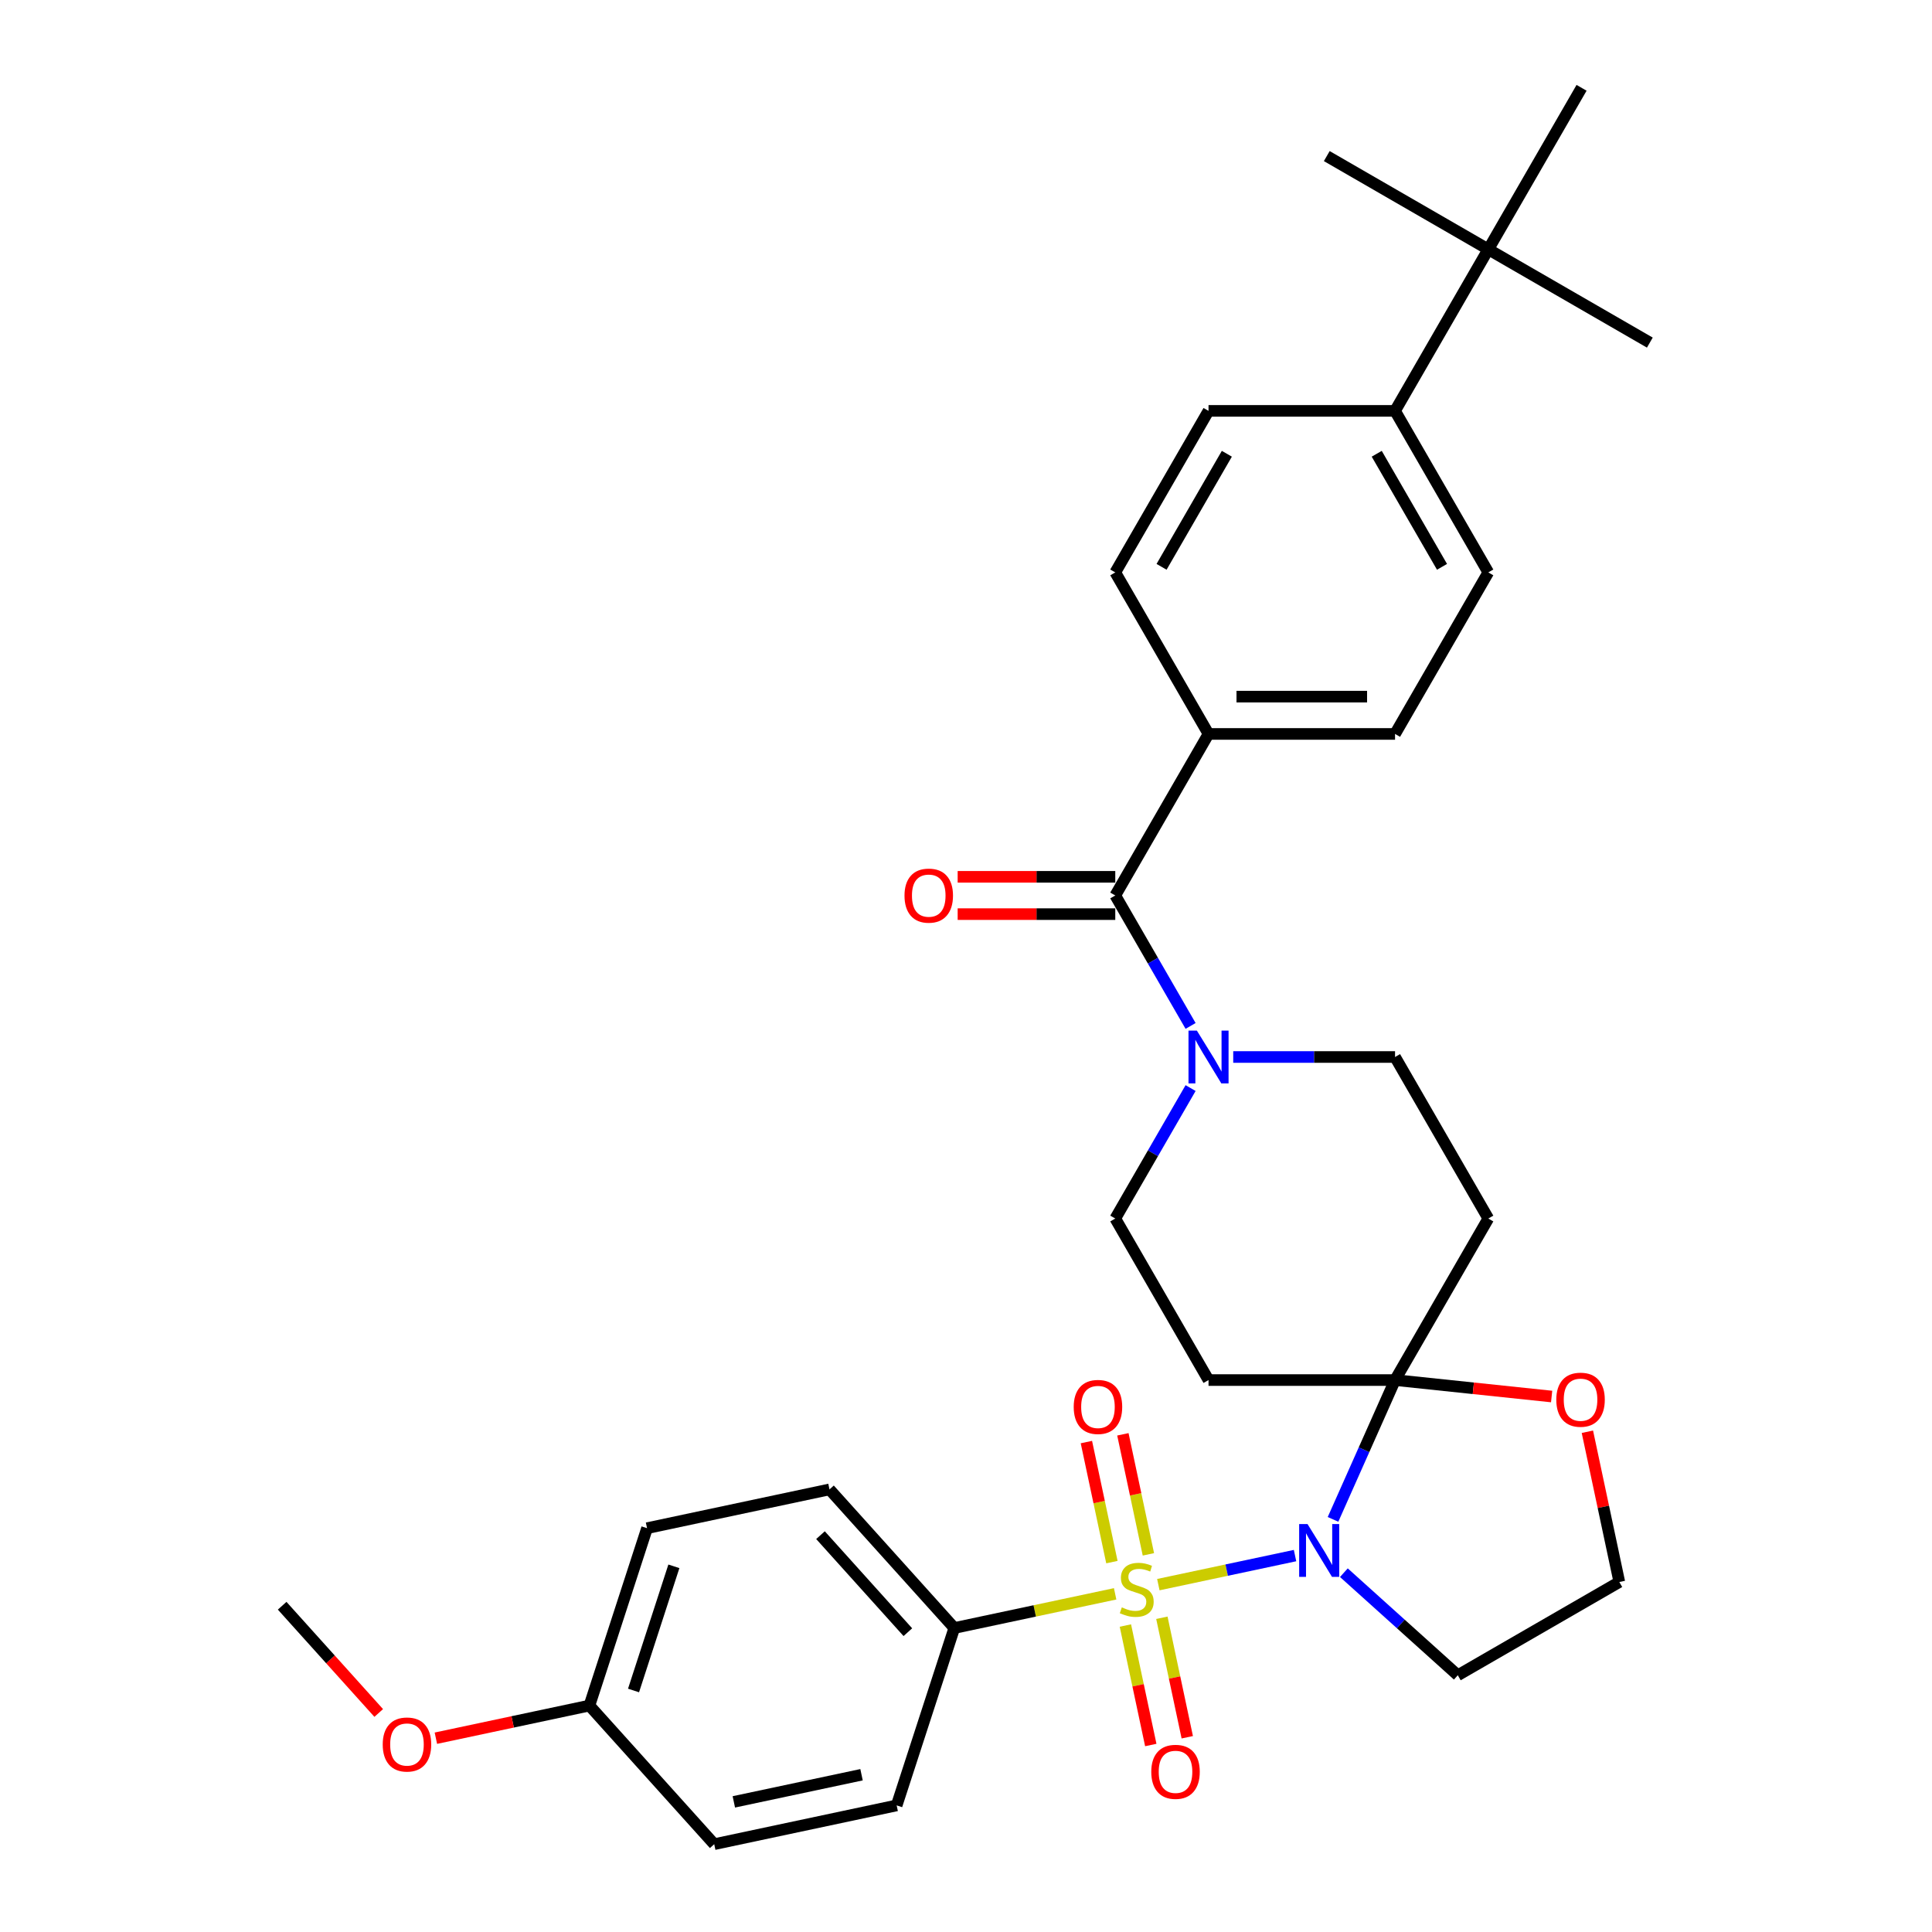 <?xml version='1.0' encoding='iso-8859-1'?>
<svg version='1.1' baseProfile='full'
              xmlns='http://www.w3.org/2000/svg'
                      xmlns:rdkit='http://www.rdkit.org/xml'
                      xmlns:xlink='http://www.w3.org/1999/xlink'
                  xml:space='preserve'
width='1000px' height='1000px' viewBox='0 0 1000 1000'>
<!-- END OF HEADER -->
<rect style='opacity:1.0;fill:#FFFFFF;stroke:none' width='1000' height='1000' x='0' y='0'> </rect>
<path class='bond-0' d='M 599.555,820.208 L 634.933,812.688' style='fill:none;fill-rule:evenodd;stroke:#CCCC00;stroke-width:6px;stroke-linecap:butt;stroke-linejoin:miter;stroke-opacity:1' />
<path class='bond-0' d='M 634.933,812.688 L 670.311,805.168' style='fill:none;fill-rule:evenodd;stroke:#0000FF;stroke-width:6px;stroke-linecap:butt;stroke-linejoin:miter;stroke-opacity:1' />
<path class='bond-6' d='M 577.195,824.961 L 535.569,833.808' style='fill:none;fill-rule:evenodd;stroke:#CCCC00;stroke-width:6px;stroke-linecap:butt;stroke-linejoin:miter;stroke-opacity:1' />
<path class='bond-6' d='M 535.569,833.808 L 493.943,842.656' style='fill:none;fill-rule:evenodd;stroke:#000000;stroke-width:6px;stroke-linecap:butt;stroke-linejoin:miter;stroke-opacity:1' />
<path class='bond-7' d='M 594.408,804.532 L 587.804,773.465' style='fill:none;fill-rule:evenodd;stroke:#CCCC00;stroke-width:6px;stroke-linecap:butt;stroke-linejoin:miter;stroke-opacity:1' />
<path class='bond-7' d='M 587.804,773.465 L 581.201,742.398' style='fill:none;fill-rule:evenodd;stroke:#FF0000;stroke-width:6px;stroke-linecap:butt;stroke-linejoin:miter;stroke-opacity:1' />
<path class='bond-7' d='M 575.521,808.546 L 568.918,777.479' style='fill:none;fill-rule:evenodd;stroke:#CCCC00;stroke-width:6px;stroke-linecap:butt;stroke-linejoin:miter;stroke-opacity:1' />
<path class='bond-7' d='M 568.918,777.479 L 562.314,746.412' style='fill:none;fill-rule:evenodd;stroke:#FF0000;stroke-width:6px;stroke-linecap:butt;stroke-linejoin:miter;stroke-opacity:1' />
<path class='bond-8' d='M 582.498,841.37 L 589.071,872.292' style='fill:none;fill-rule:evenodd;stroke:#CCCC00;stroke-width:6px;stroke-linecap:butt;stroke-linejoin:miter;stroke-opacity:1' />
<path class='bond-8' d='M 589.071,872.292 L 595.644,903.214' style='fill:none;fill-rule:evenodd;stroke:#FF0000;stroke-width:6px;stroke-linecap:butt;stroke-linejoin:miter;stroke-opacity:1' />
<path class='bond-8' d='M 601.385,837.356 L 607.957,868.278' style='fill:none;fill-rule:evenodd;stroke:#CCCC00;stroke-width:6px;stroke-linecap:butt;stroke-linejoin:miter;stroke-opacity:1' />
<path class='bond-8' d='M 607.957,868.278 L 614.53,899.2' style='fill:none;fill-rule:evenodd;stroke:#FF0000;stroke-width:6px;stroke-linecap:butt;stroke-linejoin:miter;stroke-opacity:1' />
<path class='bond-1' d='M 689.968,786.428 L 706.021,750.372' style='fill:none;fill-rule:evenodd;stroke:#0000FF;stroke-width:6px;stroke-linecap:butt;stroke-linejoin:miter;stroke-opacity:1' />
<path class='bond-1' d='M 706.021,750.372 L 722.074,714.317' style='fill:none;fill-rule:evenodd;stroke:#000000;stroke-width:6px;stroke-linecap:butt;stroke-linejoin:miter;stroke-opacity:1' />
<path class='bond-13' d='M 695.589,814.021 L 725.071,840.566' style='fill:none;fill-rule:evenodd;stroke:#0000FF;stroke-width:6px;stroke-linecap:butt;stroke-linejoin:miter;stroke-opacity:1' />
<path class='bond-13' d='M 725.071,840.566 L 754.552,867.111' style='fill:none;fill-rule:evenodd;stroke:#000000;stroke-width:6px;stroke-linecap:butt;stroke-linejoin:miter;stroke-opacity:1' />
<path class='bond-4' d='M 722.074,714.317 L 770.345,630.709' style='fill:none;fill-rule:evenodd;stroke:#000000;stroke-width:6px;stroke-linecap:butt;stroke-linejoin:miter;stroke-opacity:1' />
<path class='bond-5' d='M 722.074,714.317 L 625.532,714.317' style='fill:none;fill-rule:evenodd;stroke:#000000;stroke-width:6px;stroke-linecap:butt;stroke-linejoin:miter;stroke-opacity:1' />
<path class='bond-9' d='M 722.074,714.317 L 762.599,718.576' style='fill:none;fill-rule:evenodd;stroke:#000000;stroke-width:6px;stroke-linecap:butt;stroke-linejoin:miter;stroke-opacity:1' />
<path class='bond-9' d='M 762.599,718.576 L 803.123,722.835' style='fill:none;fill-rule:evenodd;stroke:#FF0000;stroke-width:6px;stroke-linecap:butt;stroke-linejoin:miter;stroke-opacity:1' />
<path class='bond-2' d='M 577.262,463.493 L 596.754,497.255' style='fill:none;fill-rule:evenodd;stroke:#000000;stroke-width:6px;stroke-linecap:butt;stroke-linejoin:miter;stroke-opacity:1' />
<path class='bond-2' d='M 596.754,497.255 L 616.246,531.017' style='fill:none;fill-rule:evenodd;stroke:#0000FF;stroke-width:6px;stroke-linecap:butt;stroke-linejoin:miter;stroke-opacity:1' />
<path class='bond-10' d='M 577.262,463.493 L 625.532,379.886' style='fill:none;fill-rule:evenodd;stroke:#000000;stroke-width:6px;stroke-linecap:butt;stroke-linejoin:miter;stroke-opacity:1' />
<path class='bond-16' d='M 577.262,453.839 L 536.473,453.839' style='fill:none;fill-rule:evenodd;stroke:#000000;stroke-width:6px;stroke-linecap:butt;stroke-linejoin:miter;stroke-opacity:1' />
<path class='bond-16' d='M 536.473,453.839 L 495.684,453.839' style='fill:none;fill-rule:evenodd;stroke:#FF0000;stroke-width:6px;stroke-linecap:butt;stroke-linejoin:miter;stroke-opacity:1' />
<path class='bond-16' d='M 577.262,473.148 L 536.473,473.148' style='fill:none;fill-rule:evenodd;stroke:#000000;stroke-width:6px;stroke-linecap:butt;stroke-linejoin:miter;stroke-opacity:1' />
<path class='bond-16' d='M 536.473,473.148 L 495.684,473.148' style='fill:none;fill-rule:evenodd;stroke:#FF0000;stroke-width:6px;stroke-linecap:butt;stroke-linejoin:miter;stroke-opacity:1' />
<path class='bond-3' d='M 616.246,563.185 L 596.754,596.947' style='fill:none;fill-rule:evenodd;stroke:#0000FF;stroke-width:6px;stroke-linecap:butt;stroke-linejoin:miter;stroke-opacity:1' />
<path class='bond-3' d='M 596.754,596.947 L 577.262,630.709' style='fill:none;fill-rule:evenodd;stroke:#000000;stroke-width:6px;stroke-linecap:butt;stroke-linejoin:miter;stroke-opacity:1' />
<path class='bond-34' d='M 638.315,547.101 L 680.195,547.101' style='fill:none;fill-rule:evenodd;stroke:#0000FF;stroke-width:6px;stroke-linecap:butt;stroke-linejoin:miter;stroke-opacity:1' />
<path class='bond-34' d='M 680.195,547.101 L 722.074,547.101' style='fill:none;fill-rule:evenodd;stroke:#000000;stroke-width:6px;stroke-linecap:butt;stroke-linejoin:miter;stroke-opacity:1' />
<path class='bond-12' d='M 770.345,630.709 L 722.074,547.101' style='fill:none;fill-rule:evenodd;stroke:#000000;stroke-width:6px;stroke-linecap:butt;stroke-linejoin:miter;stroke-opacity:1' />
<path class='bond-11' d='M 625.532,714.317 L 577.262,630.709' style='fill:none;fill-rule:evenodd;stroke:#000000;stroke-width:6px;stroke-linecap:butt;stroke-linejoin:miter;stroke-opacity:1' />
<path class='bond-21' d='M 493.943,842.656 L 429.344,770.912' style='fill:none;fill-rule:evenodd;stroke:#000000;stroke-width:6px;stroke-linecap:butt;stroke-linejoin:miter;stroke-opacity:1' />
<path class='bond-21' d='M 469.904,844.815 L 424.685,794.593' style='fill:none;fill-rule:evenodd;stroke:#000000;stroke-width:6px;stroke-linecap:butt;stroke-linejoin:miter;stroke-opacity:1' />
<path class='bond-22' d='M 493.943,842.656 L 464.11,934.473' style='fill:none;fill-rule:evenodd;stroke:#000000;stroke-width:6px;stroke-linecap:butt;stroke-linejoin:miter;stroke-opacity:1' />
<path class='bond-33' d='M 821.629,741.071 L 829.894,779.956' style='fill:none;fill-rule:evenodd;stroke:#FF0000;stroke-width:6px;stroke-linecap:butt;stroke-linejoin:miter;stroke-opacity:1' />
<path class='bond-33' d='M 829.894,779.956 L 838.16,818.84' style='fill:none;fill-rule:evenodd;stroke:#000000;stroke-width:6px;stroke-linecap:butt;stroke-linejoin:miter;stroke-opacity:1' />
<path class='bond-17' d='M 625.532,379.886 L 577.262,296.278' style='fill:none;fill-rule:evenodd;stroke:#000000;stroke-width:6px;stroke-linecap:butt;stroke-linejoin:miter;stroke-opacity:1' />
<path class='bond-18' d='M 625.532,379.886 L 722.074,379.886' style='fill:none;fill-rule:evenodd;stroke:#000000;stroke-width:6px;stroke-linecap:butt;stroke-linejoin:miter;stroke-opacity:1' />
<path class='bond-18' d='M 640.014,360.577 L 707.593,360.577' style='fill:none;fill-rule:evenodd;stroke:#000000;stroke-width:6px;stroke-linecap:butt;stroke-linejoin:miter;stroke-opacity:1' />
<path class='bond-23' d='M 754.552,867.111 L 838.16,818.84' style='fill:none;fill-rule:evenodd;stroke:#000000;stroke-width:6px;stroke-linecap:butt;stroke-linejoin:miter;stroke-opacity:1' />
<path class='bond-14' d='M 770.345,129.062 L 722.074,212.67' style='fill:none;fill-rule:evenodd;stroke:#000000;stroke-width:6px;stroke-linecap:butt;stroke-linejoin:miter;stroke-opacity:1' />
<path class='bond-28' d='M 770.345,129.062 L 853.953,177.333' style='fill:none;fill-rule:evenodd;stroke:#000000;stroke-width:6px;stroke-linecap:butt;stroke-linejoin:miter;stroke-opacity:1' />
<path class='bond-29' d='M 770.345,129.062 L 686.738,80.791' style='fill:none;fill-rule:evenodd;stroke:#000000;stroke-width:6px;stroke-linecap:butt;stroke-linejoin:miter;stroke-opacity:1' />
<path class='bond-30' d='M 770.345,129.062 L 818.616,45.455' style='fill:none;fill-rule:evenodd;stroke:#000000;stroke-width:6px;stroke-linecap:butt;stroke-linejoin:miter;stroke-opacity:1' />
<path class='bond-15' d='M 722.074,212.67 L 770.345,296.278' style='fill:none;fill-rule:evenodd;stroke:#000000;stroke-width:6px;stroke-linecap:butt;stroke-linejoin:miter;stroke-opacity:1' />
<path class='bond-15' d='M 712.594,234.865 L 746.383,293.391' style='fill:none;fill-rule:evenodd;stroke:#000000;stroke-width:6px;stroke-linecap:butt;stroke-linejoin:miter;stroke-opacity:1' />
<path class='bond-35' d='M 722.074,212.67 L 625.532,212.67' style='fill:none;fill-rule:evenodd;stroke:#000000;stroke-width:6px;stroke-linecap:butt;stroke-linejoin:miter;stroke-opacity:1' />
<path class='bond-20' d='M 577.262,296.278 L 625.532,212.67' style='fill:none;fill-rule:evenodd;stroke:#000000;stroke-width:6px;stroke-linecap:butt;stroke-linejoin:miter;stroke-opacity:1' />
<path class='bond-20' d='M 601.224,293.391 L 635.013,234.865' style='fill:none;fill-rule:evenodd;stroke:#000000;stroke-width:6px;stroke-linecap:butt;stroke-linejoin:miter;stroke-opacity:1' />
<path class='bond-19' d='M 722.074,379.886 L 770.345,296.278' style='fill:none;fill-rule:evenodd;stroke:#000000;stroke-width:6px;stroke-linecap:butt;stroke-linejoin:miter;stroke-opacity:1' />
<path class='bond-26' d='M 429.344,770.912 L 334.911,790.984' style='fill:none;fill-rule:evenodd;stroke:#000000;stroke-width:6px;stroke-linecap:butt;stroke-linejoin:miter;stroke-opacity:1' />
<path class='bond-25' d='M 464.11,934.473 L 369.677,954.545' style='fill:none;fill-rule:evenodd;stroke:#000000;stroke-width:6px;stroke-linecap:butt;stroke-linejoin:miter;stroke-opacity:1' />
<path class='bond-25' d='M 445.93,918.598 L 379.828,932.648' style='fill:none;fill-rule:evenodd;stroke:#000000;stroke-width:6px;stroke-linecap:butt;stroke-linejoin:miter;stroke-opacity:1' />
<path class='bond-24' d='M 305.078,882.801 L 369.677,954.545' style='fill:none;fill-rule:evenodd;stroke:#000000;stroke-width:6px;stroke-linecap:butt;stroke-linejoin:miter;stroke-opacity:1' />
<path class='bond-27' d='M 305.078,882.801 L 265.344,891.247' style='fill:none;fill-rule:evenodd;stroke:#000000;stroke-width:6px;stroke-linecap:butt;stroke-linejoin:miter;stroke-opacity:1' />
<path class='bond-27' d='M 265.344,891.247 L 225.61,899.692' style='fill:none;fill-rule:evenodd;stroke:#FF0000;stroke-width:6px;stroke-linecap:butt;stroke-linejoin:miter;stroke-opacity:1' />
<path class='bond-32' d='M 305.078,882.801 L 334.911,790.984' style='fill:none;fill-rule:evenodd;stroke:#000000;stroke-width:6px;stroke-linecap:butt;stroke-linejoin:miter;stroke-opacity:1' />
<path class='bond-32' d='M 327.917,874.995 L 348.8,810.723' style='fill:none;fill-rule:evenodd;stroke:#000000;stroke-width:6px;stroke-linecap:butt;stroke-linejoin:miter;stroke-opacity:1' />
<path class='bond-31' d='M 196.025,886.635 L 171.036,858.882' style='fill:none;fill-rule:evenodd;stroke:#FF0000;stroke-width:6px;stroke-linecap:butt;stroke-linejoin:miter;stroke-opacity:1' />
<path class='bond-31' d='M 171.036,858.882 L 146.047,831.128' style='fill:none;fill-rule:evenodd;stroke:#000000;stroke-width:6px;stroke-linecap:butt;stroke-linejoin:miter;stroke-opacity:1' />
<path  class='atom-0' d='M 580.652 831.968
Q 580.961 832.084, 582.235 832.625
Q 583.509 833.165, 584.9 833.513
Q 586.328 833.822, 587.719 833.822
Q 590.306 833.822, 591.812 832.586
Q 593.318 831.312, 593.318 829.11
Q 593.318 827.604, 592.546 826.678
Q 591.812 825.751, 590.653 825.249
Q 589.495 824.747, 587.564 824.168
Q 585.131 823.434, 583.664 822.739
Q 582.235 822.044, 581.192 820.576
Q 580.188 819.109, 580.188 816.637
Q 580.188 813.2, 582.505 811.076
Q 584.861 808.953, 589.495 808.953
Q 592.661 808.953, 596.253 810.459
L 595.365 813.432
Q 592.082 812.08, 589.611 812.08
Q 586.946 812.08, 585.479 813.2
Q 584.011 814.282, 584.05 816.174
Q 584.05 817.641, 584.784 818.529
Q 585.556 819.418, 586.637 819.92
Q 587.757 820.422, 589.611 821.001
Q 592.082 821.773, 593.55 822.546
Q 595.017 823.318, 596.06 824.901
Q 597.141 826.446, 597.141 829.11
Q 597.141 832.895, 594.592 834.942
Q 592.082 836.95, 587.873 836.95
Q 585.44 836.95, 583.587 836.409
Q 581.772 835.907, 579.609 835.019
L 580.652 831.968
' fill='#CCCC00'/>
<path  class='atom-1' d='M 676.764 788.842
L 685.723 803.323
Q 686.611 804.752, 688.04 807.339
Q 689.469 809.926, 689.546 810.081
L 689.546 788.842
L 693.176 788.842
L 693.176 816.182
L 689.43 816.182
L 679.814 800.35
Q 678.695 798.496, 677.497 796.372
Q 676.339 794.248, 675.991 793.592
L 675.991 816.182
L 672.439 816.182
L 672.439 788.842
L 676.764 788.842
' fill='#0000FF'/>
<path  class='atom-4' d='M 619.489 533.431
L 628.448 547.912
Q 629.336 549.341, 630.765 551.928
Q 632.194 554.516, 632.271 554.67
L 632.271 533.431
L 635.901 533.431
L 635.901 560.771
L 632.155 560.771
L 622.54 544.939
Q 621.42 543.085, 620.223 540.961
Q 619.064 538.837, 618.717 538.181
L 618.717 560.771
L 615.164 560.771
L 615.164 533.431
L 619.489 533.431
' fill='#0000FF'/>
<path  class='atom-8' d='M 555.752 728.229
Q 555.752 721.664, 558.996 717.996
Q 562.24 714.327, 568.303 714.327
Q 574.366 714.327, 577.609 717.996
Q 580.853 721.664, 580.853 728.229
Q 580.853 734.871, 577.571 738.656
Q 574.288 742.402, 568.303 742.402
Q 562.279 742.402, 558.996 738.656
Q 555.752 734.91, 555.752 728.229
M 568.303 739.312
Q 572.473 739.312, 574.713 736.532
Q 576.992 733.713, 576.992 728.229
Q 576.992 722.861, 574.713 720.158
Q 572.473 717.417, 568.303 717.417
Q 564.132 717.417, 561.854 720.12
Q 559.614 722.823, 559.614 728.229
Q 559.614 733.751, 561.854 736.532
Q 564.132 739.312, 568.303 739.312
' fill='#FF0000'/>
<path  class='atom-9' d='M 595.897 917.094
Q 595.897 910.529, 599.141 906.86
Q 602.384 903.192, 608.447 903.192
Q 614.51 903.192, 617.754 906.86
Q 620.998 910.529, 620.998 917.094
Q 620.998 923.736, 617.715 927.52
Q 614.433 931.266, 608.447 931.266
Q 602.423 931.266, 599.141 927.52
Q 595.897 923.774, 595.897 917.094
M 608.447 928.177
Q 612.618 928.177, 614.858 925.396
Q 617.136 922.577, 617.136 917.094
Q 617.136 911.726, 614.858 909.023
Q 612.618 906.281, 608.447 906.281
Q 604.277 906.281, 601.998 908.984
Q 599.758 911.687, 599.758 917.094
Q 599.758 922.616, 601.998 925.396
Q 604.277 928.177, 608.447 928.177
' fill='#FF0000'/>
<path  class='atom-10' d='M 805.537 724.485
Q 805.537 717.92, 808.781 714.252
Q 812.025 710.583, 818.087 710.583
Q 824.15 710.583, 827.394 714.252
Q 830.638 717.92, 830.638 724.485
Q 830.638 731.127, 827.355 734.912
Q 824.073 738.658, 818.087 738.658
Q 812.063 738.658, 808.781 734.912
Q 805.537 731.166, 805.537 724.485
M 818.087 735.568
Q 822.258 735.568, 824.498 732.788
Q 826.776 729.969, 826.776 724.485
Q 826.776 719.117, 824.498 716.414
Q 822.258 713.673, 818.087 713.673
Q 813.917 713.673, 811.638 716.376
Q 809.399 719.079, 809.399 724.485
Q 809.399 730.007, 811.638 732.788
Q 813.917 735.568, 818.087 735.568
' fill='#FF0000'/>
<path  class='atom-17' d='M 468.169 463.571
Q 468.169 457.006, 471.413 453.337
Q 474.657 449.669, 480.72 449.669
Q 486.782 449.669, 490.026 453.337
Q 493.27 457.006, 493.27 463.571
Q 493.27 470.213, 489.988 473.997
Q 486.705 477.743, 480.72 477.743
Q 474.695 477.743, 471.413 473.997
Q 468.169 470.251, 468.169 463.571
M 480.72 474.654
Q 484.89 474.654, 487.13 471.873
Q 489.408 469.054, 489.408 463.571
Q 489.408 458.203, 487.13 455.5
Q 484.89 452.758, 480.72 452.758
Q 476.549 452.758, 474.271 455.461
Q 472.031 458.164, 472.031 463.571
Q 472.031 469.093, 474.271 471.873
Q 476.549 474.654, 480.72 474.654
' fill='#FF0000'/>
<path  class='atom-28' d='M 198.096 902.95
Q 198.096 896.385, 201.339 892.717
Q 204.583 889.048, 210.646 889.048
Q 216.709 889.048, 219.953 892.717
Q 223.196 896.385, 223.196 902.95
Q 223.196 909.592, 219.914 913.377
Q 216.632 917.123, 210.646 917.123
Q 204.622 917.123, 201.339 913.377
Q 198.096 909.631, 198.096 902.95
M 210.646 914.033
Q 214.817 914.033, 217.056 911.253
Q 219.335 908.434, 219.335 902.95
Q 219.335 897.583, 217.056 894.879
Q 214.817 892.138, 210.646 892.138
Q 206.475 892.138, 204.197 894.841
Q 201.957 897.544, 201.957 902.95
Q 201.957 908.472, 204.197 911.253
Q 206.475 914.033, 210.646 914.033
' fill='#FF0000'/>
</svg>
